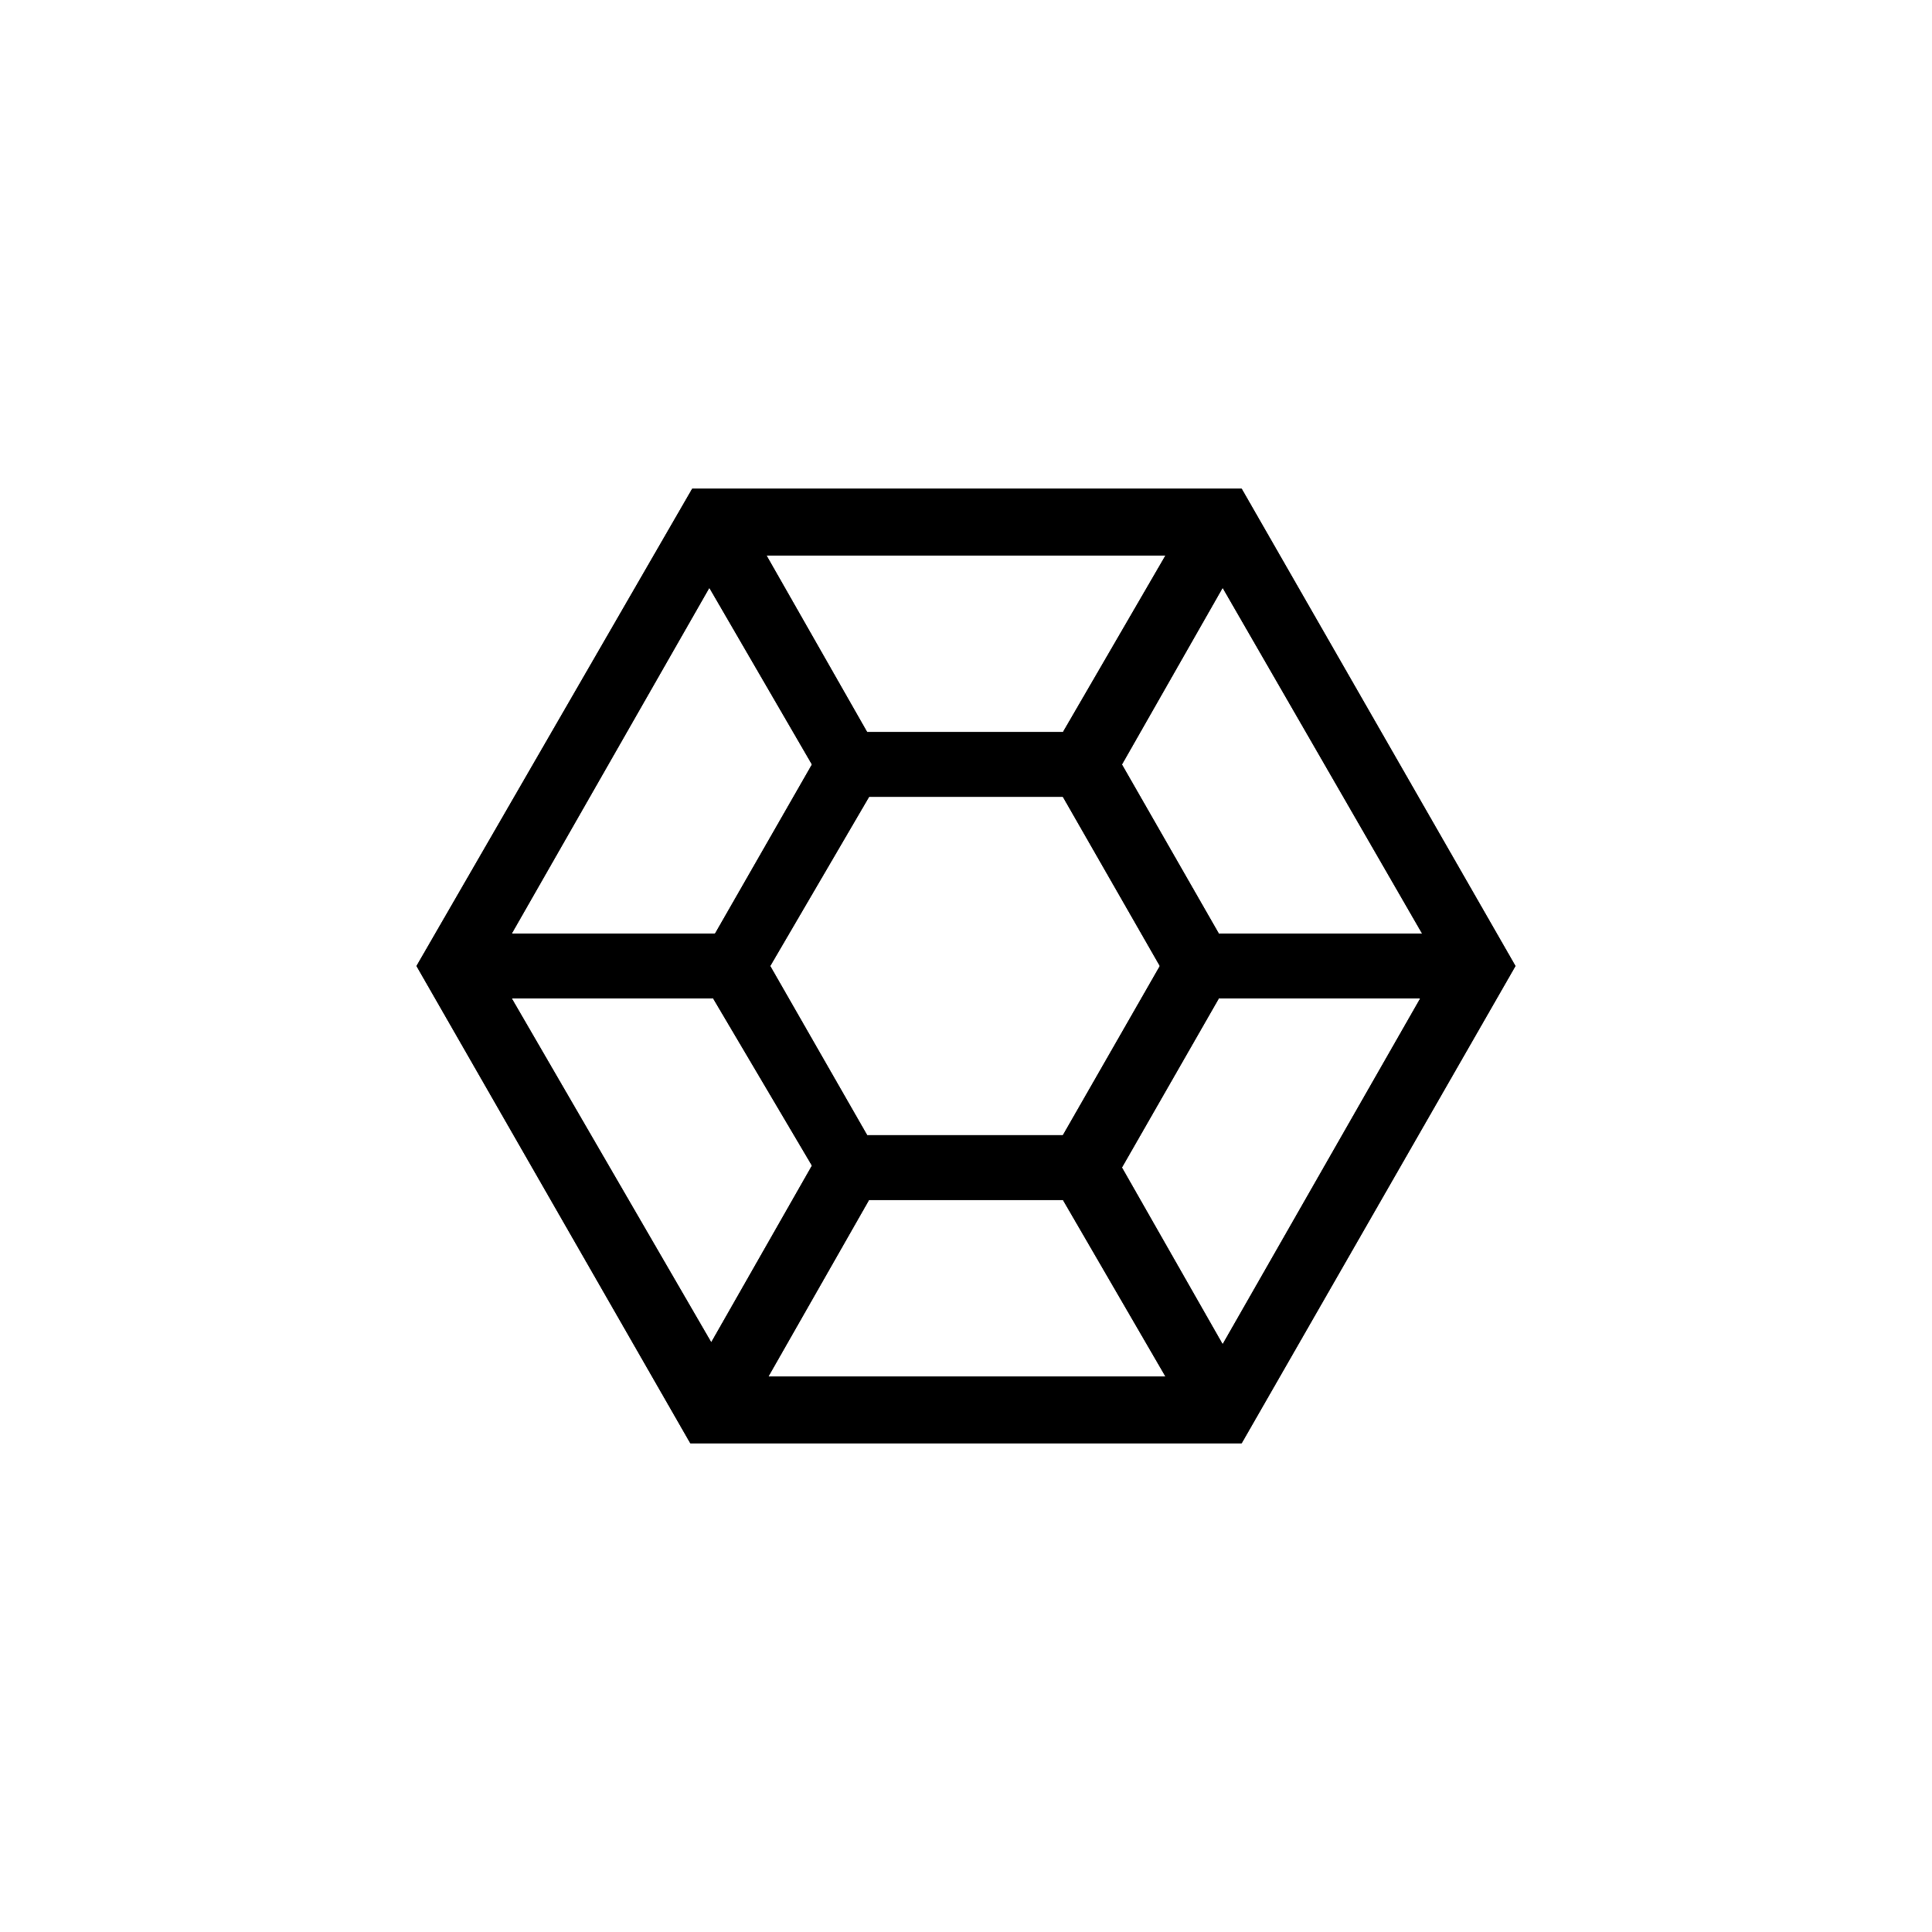 <?xml version="1.0" encoding="UTF-8"?>
<!-- Uploaded to: ICON Repo, www.svgrepo.com, Generator: ICON Repo Mixer Tools -->
<svg width="800px" height="800px" version="1.1" viewBox="144 144 512 512" xmlns="http://www.w3.org/2000/svg">
 <defs>
  <clipPath id="b">
   <path d="m254 273h292v254h-292z"/>
  </clipPath>
  <clipPath id="a">
   <path d="m452.9 291.18h-105.8l26.703 46.855h51.891zm15.113 8.566-26.703 46.855 25.695 44.84h53.906zm-136.03 0-52.395 91.691h53.906l25.695-44.84zm93.707 55.418h-51.387l-26.199 44.84 25.695 44.84h51.891l25.695-44.84zm-92.699 53.402h-53.402l52.898 91.191 26.703-46.855zm187.42 0h-53.406l-25.695 44.84 26.703 46.855zm-94.719 53.406h-51.387l-26.703 46.855h105.3zm47.359-188.43 72.547 126.46-72.547 126.45h-146.11l-72.547-126.45 73.051-126.46z"/>
  </clipPath>
 </defs>
 <path d="m452.9 291.18h-105.8l26.703 46.855h51.891zm15.113 8.566-26.703 46.855 25.695 44.84h53.906zm-136.03 0-52.395 91.691h53.906l25.695-44.84zm93.707 55.418h-51.387l-26.199 44.84 25.695 44.84h51.891l25.695-44.84zm-92.699 53.402h-53.402l52.898 91.191 26.703-46.855zm187.42 0h-53.406l-25.695 44.84 26.703 46.855zm-94.719 53.406h-51.387l-26.703 46.855h105.3zm47.359-188.43 72.547 126.46-72.547 126.45h-146.11l-72.547-126.45 73.051-126.46z" fill-rule="evenodd"/>
 <g clip-path="url(#b)">
  <g clip-path="url(#a)">
   <rect width="800" height="800"/>
   <path d="m210.57 230.21h378.86v340.07h-378.86z"/>
  </g>
 </g>
</svg>